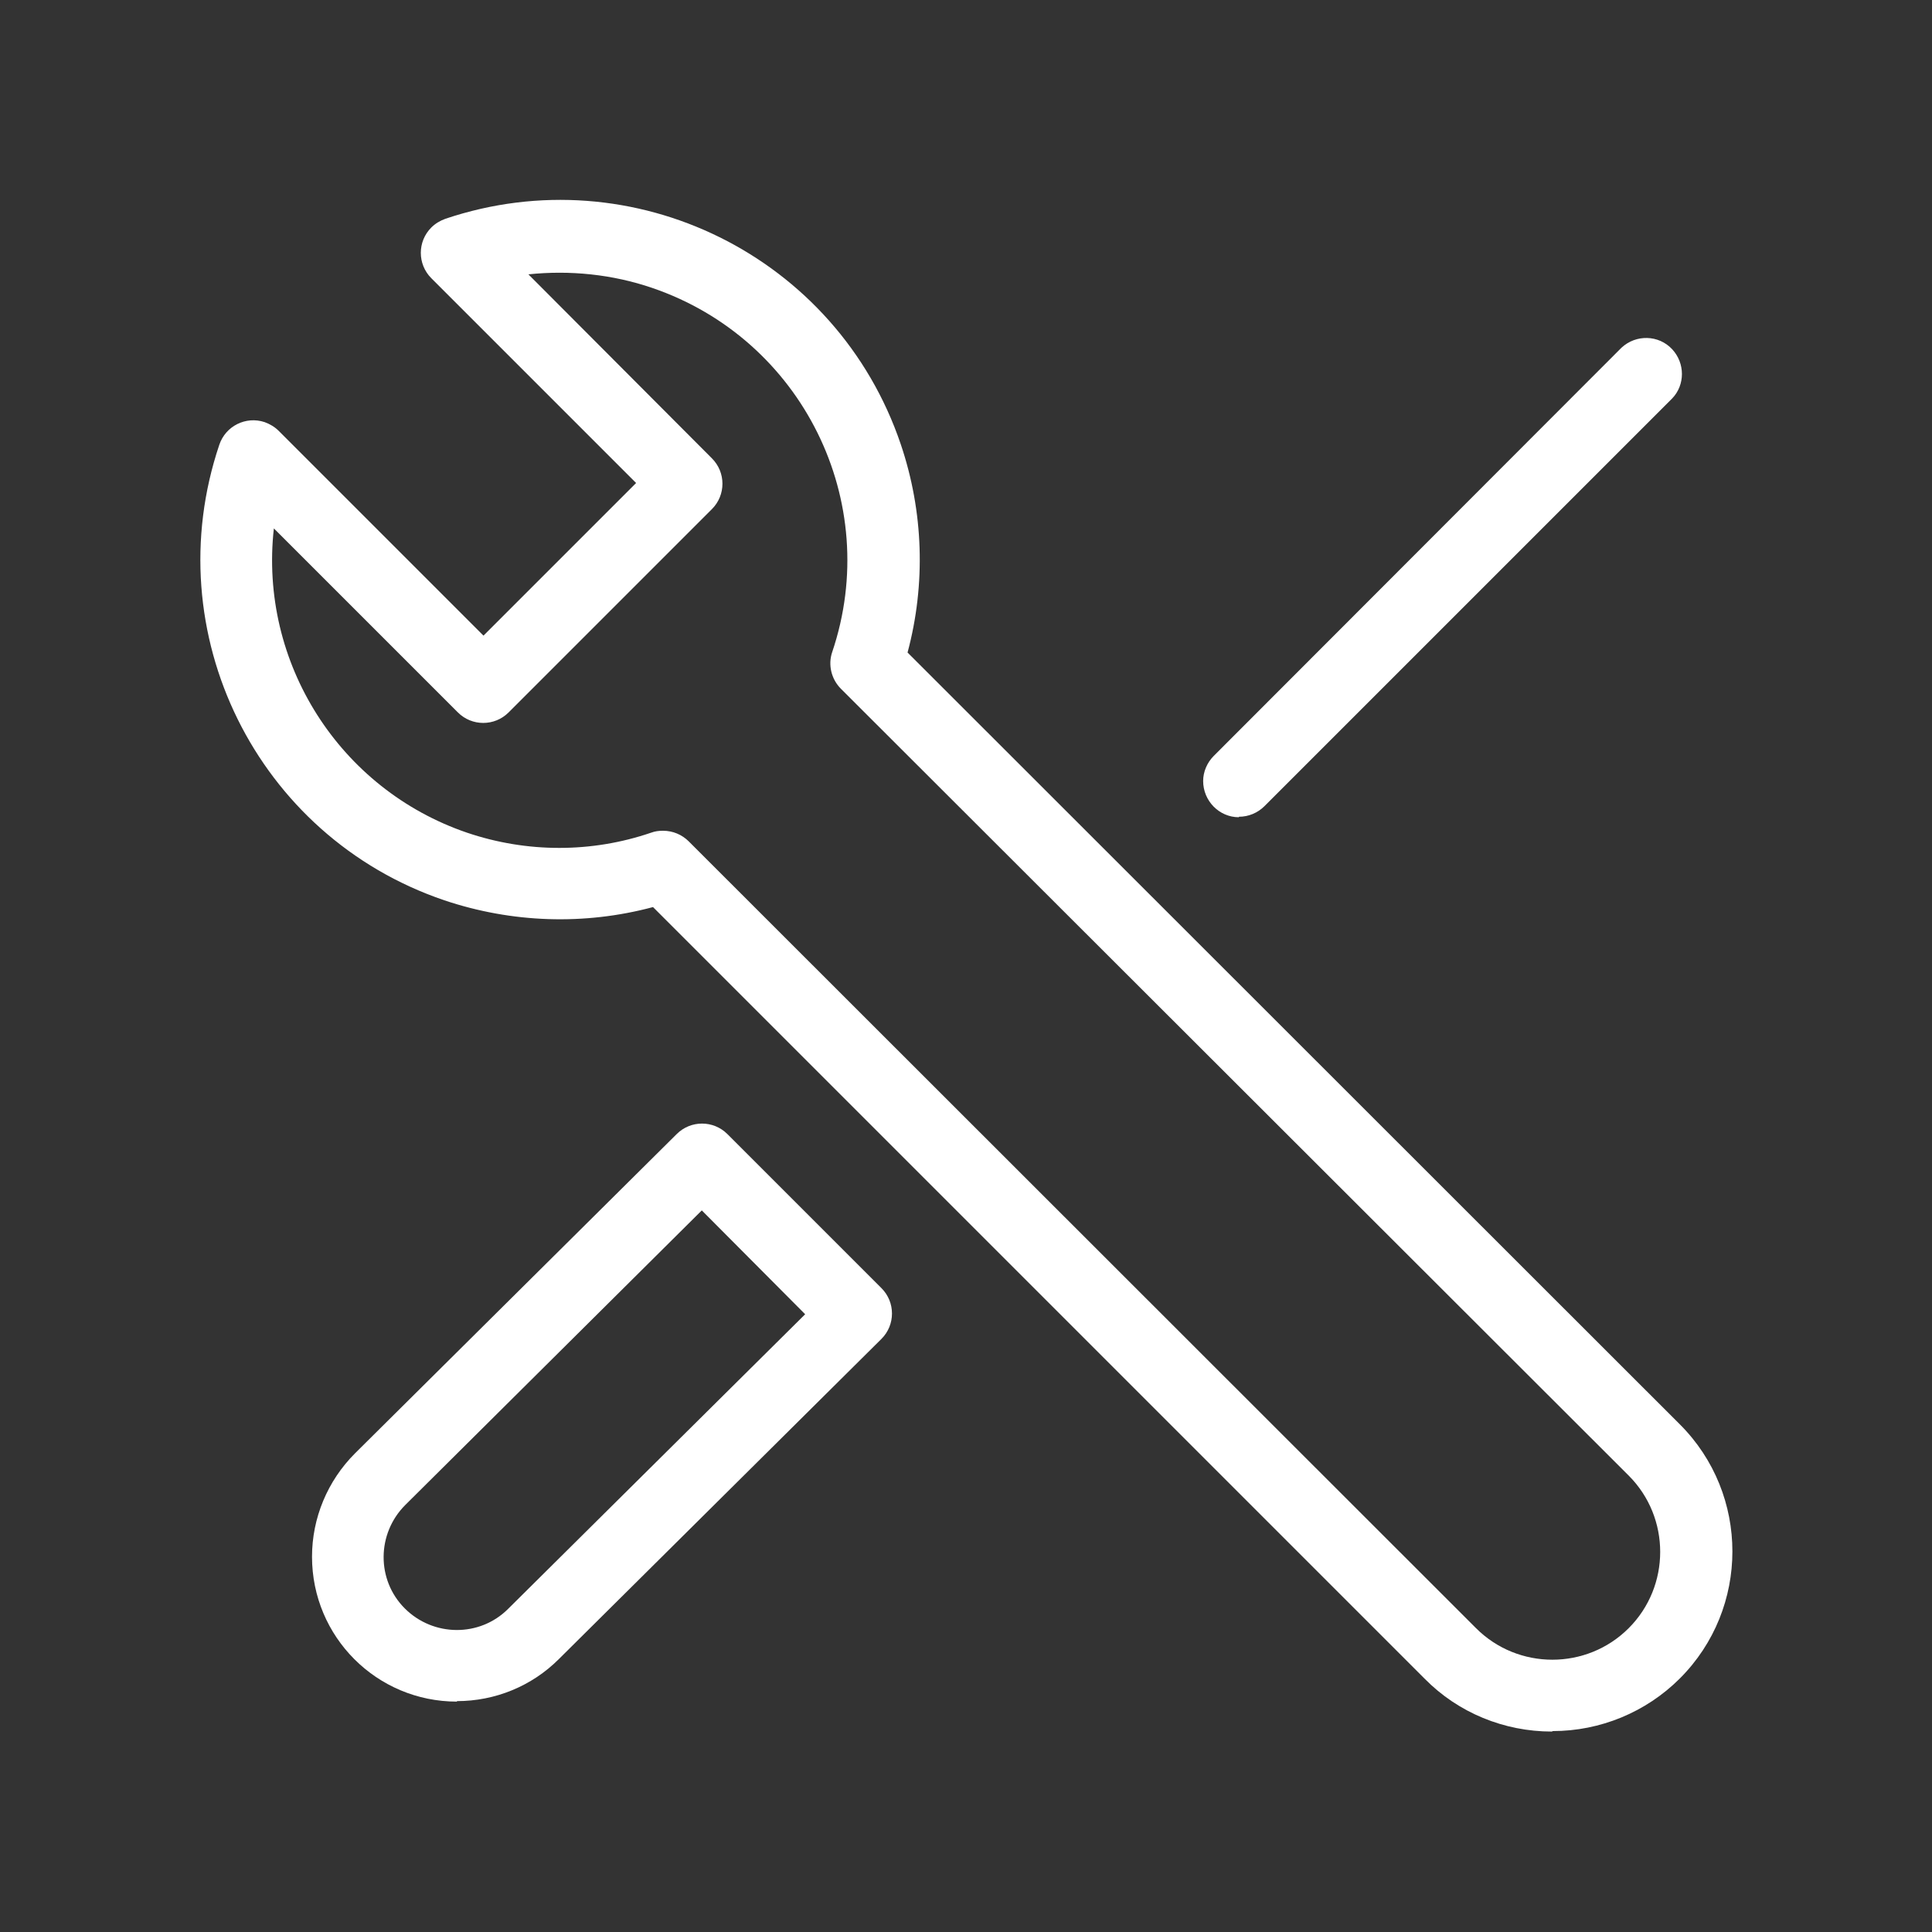 <?xml version="1.0" encoding="UTF-8"?>
<svg id="Layer_1" data-name="Layer 1" xmlns="http://www.w3.org/2000/svg" viewBox="0 0 40 40">
  <rect x="0" y="0" width="40" height="40" fill="#333333" stroke="none"/>
  <defs>
    <style>
      .cls-1 {
        fill: #fff;
        stroke-width: 0px;
      }
    </style>
  </defs>
  <g id="manutencao">
    <g id="Grupo_3220" data-name="Grupo 3220">
      <path id="Caminho_8880" data-name="Caminho 8880" class="cls-1" d="M9.46,35.23c-1.66,0-3-1.34-3-3,0-.8.32-1.57.89-2.14l6.66-6.61c.29-.29.76-.29,1.05,0l3.19,3.19c.29.29.29.76,0,1.05,0,0,0,0,0,0l-6.68,6.63c-.56.56-1.32.87-2.11.87M14.53,25.06l-6.14,6.1c-.59.59-.6,1.55-.01,2.14s1.55.6,2.14.01h0l6.15-6.1-2.13-2.14Z"/>
      <path id="Caminho_8881" data-name="Caminho 8881" class="cls-1" d="M25.65,16.92c-.41,0-.74-.34-.74-.75,0-.19.08-.38.22-.52l8.44-8.45c.3-.28.77-.27,1.05.03.27.29.27.74,0,1.02l-8.44,8.44c-.14.14-.33.22-.53.22"/>
      <path id="Caminho_8882" data-name="Caminho 8882" class="cls-1" d="M32.13,35.85c-.99,0-1.94-.39-2.63-1.09l-15.98-15.98c-1.42.38-2.92.33-4.32-.14-3.89-1.32-5.97-5.54-4.66-9.43.13-.39.55-.6.94-.47.11.04.21.1.29.18l4.24,4.24,3.16-3.16-4.24-4.24c-.29-.29-.29-.76,0-1.05.08-.08.18-.14.29-.18,3.89-1.31,8.11.77,9.43,4.67.47,1.39.52,2.89.14,4.31l15.99,15.98c1.45,1.45,1.45,3.81,0,5.26-.7.7-1.65,1.09-2.63,1.09M13.73,17.2c.2,0,.39.08.53.22l16.3,16.29c.87.87,2.29.87,3.16,0s.87-2.29,0-3.16h0L17.41,14.26c-.2-.2-.27-.5-.18-.76,1.05-3.11-.62-6.48-3.73-7.54-.82-.28-1.7-.37-2.56-.28l3.8,3.81c.29.29.29.76,0,1.05l-4.21,4.21c-.29.29-.76.29-1.05,0,0,0,0,0,0,0l-3.81-3.81c-.31,2.78,1.36,5.4,4,6.3,1.24.42,2.58.42,3.81,0,.08-.03.16-.04.24-.04"/>
    </g>
  </g>
</svg>